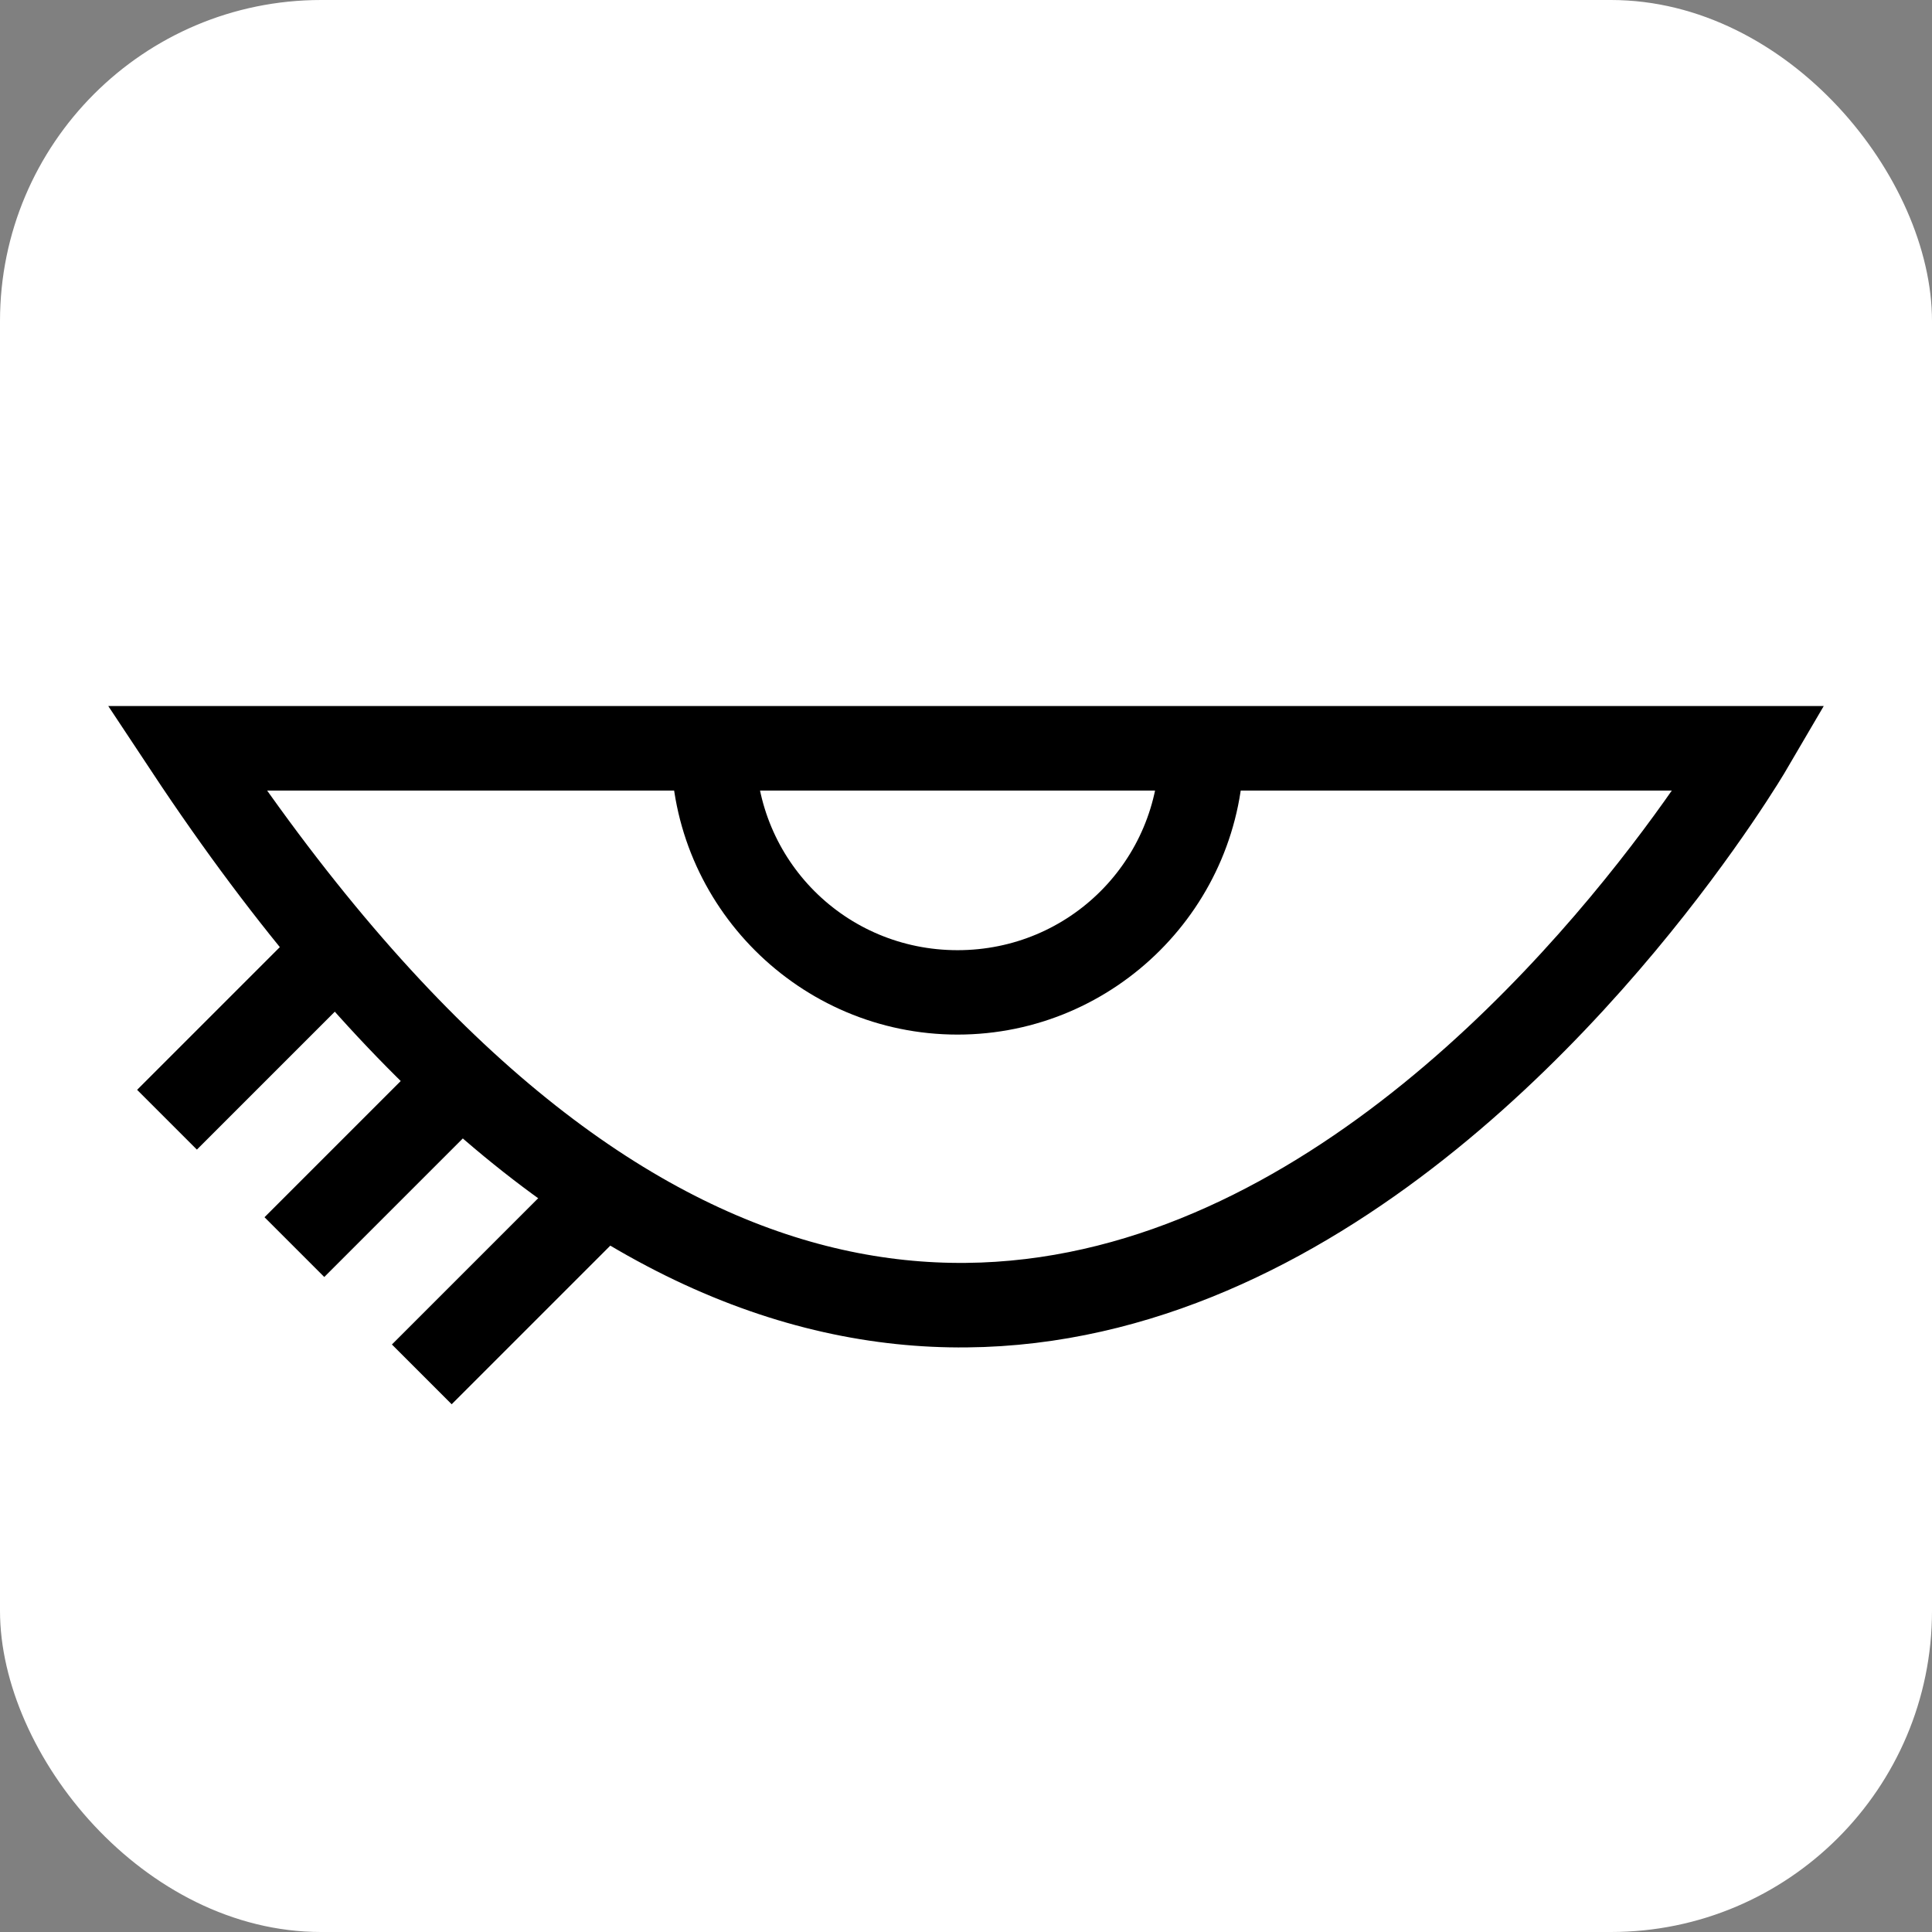 <?xml version="1.0" encoding="UTF-8" standalone="no"?>
<!-- Created with Inkscape (http://www.inkscape.org/) -->

<svg
   width="16"
   height="16"
   viewBox="0 0 16 16"
   version="1.1"
   id="svg1"
   inkscape:version="1.4 (e7c3feb100, 2024-10-09)"
   sodipodi:docname="favicon.svg"
   xmlns:inkscape="http://www.inkscape.org/namespaces/inkscape"
   xmlns:sodipodi="http://sodipodi.sourceforge.net/DTD/sodipodi-0.dtd"
   xmlns="http://www.w3.org/2000/svg"
   xmlns:svg="http://www.w3.org/2000/svg">
  <rect x="0" y="0" width="16" height="16" fill="#808080" stroke="none"/>
  <sodipodi:namedview
     id="namedview1"
     pagecolor="#000000"
     bordercolor="#999999"
     borderopacity="1"
     inkscape:showpageshadow="2"
     inkscape:pageopacity="0"
     inkscape:pagecheckerboard="true"
     inkscape:deskcolor="#d1d1d1"
     inkscape:document-units="px"
     labelstyle="default"
     showborder="true"
     inkscape:zoom="5.6568543"
     inkscape:cx="-66.026096"
     inkscape:cy="-9.8111066"
     inkscape:window-width="1920"
     inkscape:window-height="1131"
     inkscape:window-x="0"
     inkscape:window-y="0"
     inkscape:window-maximized="1"
     inkscape:current-layer="layer1" />
  <defs
     id="defs1" />
  <g
     inkscape:label="Layer 1"
     inkscape:groupmode="layer"
     id="layer1">
    <rect
       style="display:inline;fill:#ffffff;stroke:none;stroke-linecap:butt;stroke-linejoin:miter"
       id="rect1"
       width="16"
       height="16"
       x="0"
       y="0"
       ry="2.659"
       sodipodi:insensitive="true" />
    <g
       id="g9"
       inkscape:label="Eye"
       transform="translate(0.03,-1.481)">
      <path
         id="path8"
         d="m 5.527,7.678 c 0,1.306 1.067,2.371 2.373,2.371 1.306,0 2.371,-1.065 2.371,-2.371 H 9.572 c 0,0.928 -0.744,1.672 -1.672,1.672 -0.928,0 -1.672,-0.744 -1.672,-1.672 z" />
      <path
         style="fill:none;stroke:#000000;stroke-width:0.7;stroke-linecap:butt;stroke-linejoin:miter;stroke-dasharray:none"
         d="M 1.519,7.678 H 14.463 c 0,0 -6.075,10.377 -12.945,0 z"
         id="path1" />
      <path
         style="fill:none;stroke:#000000;stroke-width:0.7;stroke-linecap:butt;stroke-linejoin:miter;stroke-dasharray:none"
         d="M 2.751,9.356 1.353,10.754"
         id="path14" />
      <path
         style="fill:none;stroke:#000000;stroke-width:0.7;stroke-linecap:butt;stroke-linejoin:miter;stroke-dasharray:none"
         d="m 4.861,11.465 -1.398,1.398"
         id="path15" />
      <path
         style="fill:none;stroke:#000000;stroke-width:0.7;stroke-linecap:butt;stroke-linejoin:miter;stroke-dasharray:none"
         d="m 3.806,10.411 -1.398,1.398"
         id="path18" />
    </g>
  </g>
</svg>
